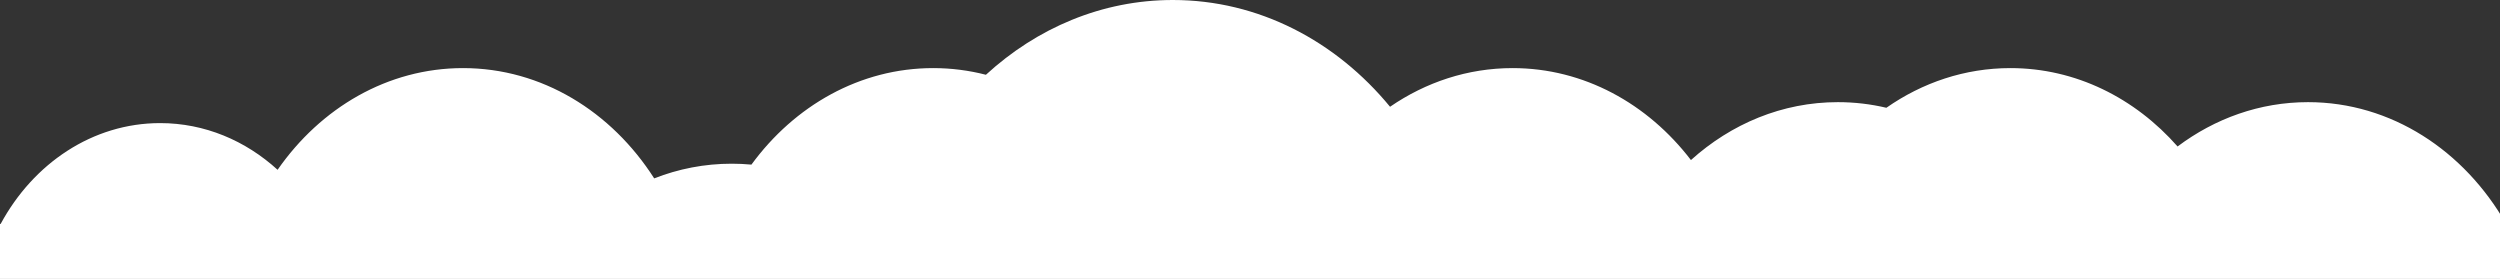 <?xml version="1.0" encoding="UTF-8"?> <svg xmlns="http://www.w3.org/2000/svg" width="1909" height="213" viewBox="0 0 1909 213" fill="none"><rect x="0" y="0" width="1909" height="213" fill="#333333" stroke="none"/><g clip-path="url(#clip0_48_83)"><path d="M895.587 0C961.159 0 1020.2 31.392 1061.44 81.522C1088.69 62.796 1120.74 52 1155.03 52C1209.49 52 1258.28 79.229 1291.2 122.218C1321.93 94.551 1360.95 78 1403.41 78C1416.1 78 1428.49 79.48 1440.44 82.294C1467.93 63.092 1500.38 52 1535.14 52C1585.08 52 1630.26 74.898 1662.8 111.85C1691.3 90.469 1725.55 78 1762.4 78C1825.95 78 1881.78 115.072 1913.68 171H1960V528H-16.983V286.312C-18.959 275.723 -20 264.748 -20 253.5C-20 242.252 -18.959 231.277 -16.983 220.687V171H0.489C25.422 124.846 70.642 94 122.29 94C156.286 94 187.496 107.366 211.97 129.663C244.818 82.396 296.034 52 353.575 52C413.73 52 466.97 85.22 499.54 136.207C518.068 128.947 537.981 125 558.715 125C563.792 125 568.82 125.236 573.79 125.7C606.71 80.704 656.654 52 712.57 52C726.418 52 739.899 53.761 752.847 57.093C791.744 21.406 841.44 0 895.587 0Z" fill="white"></path></g><defs><clipPath id="clip0_48_83"><rect width="1909" height="213" fill="white"></rect></clipPath></defs></svg> 